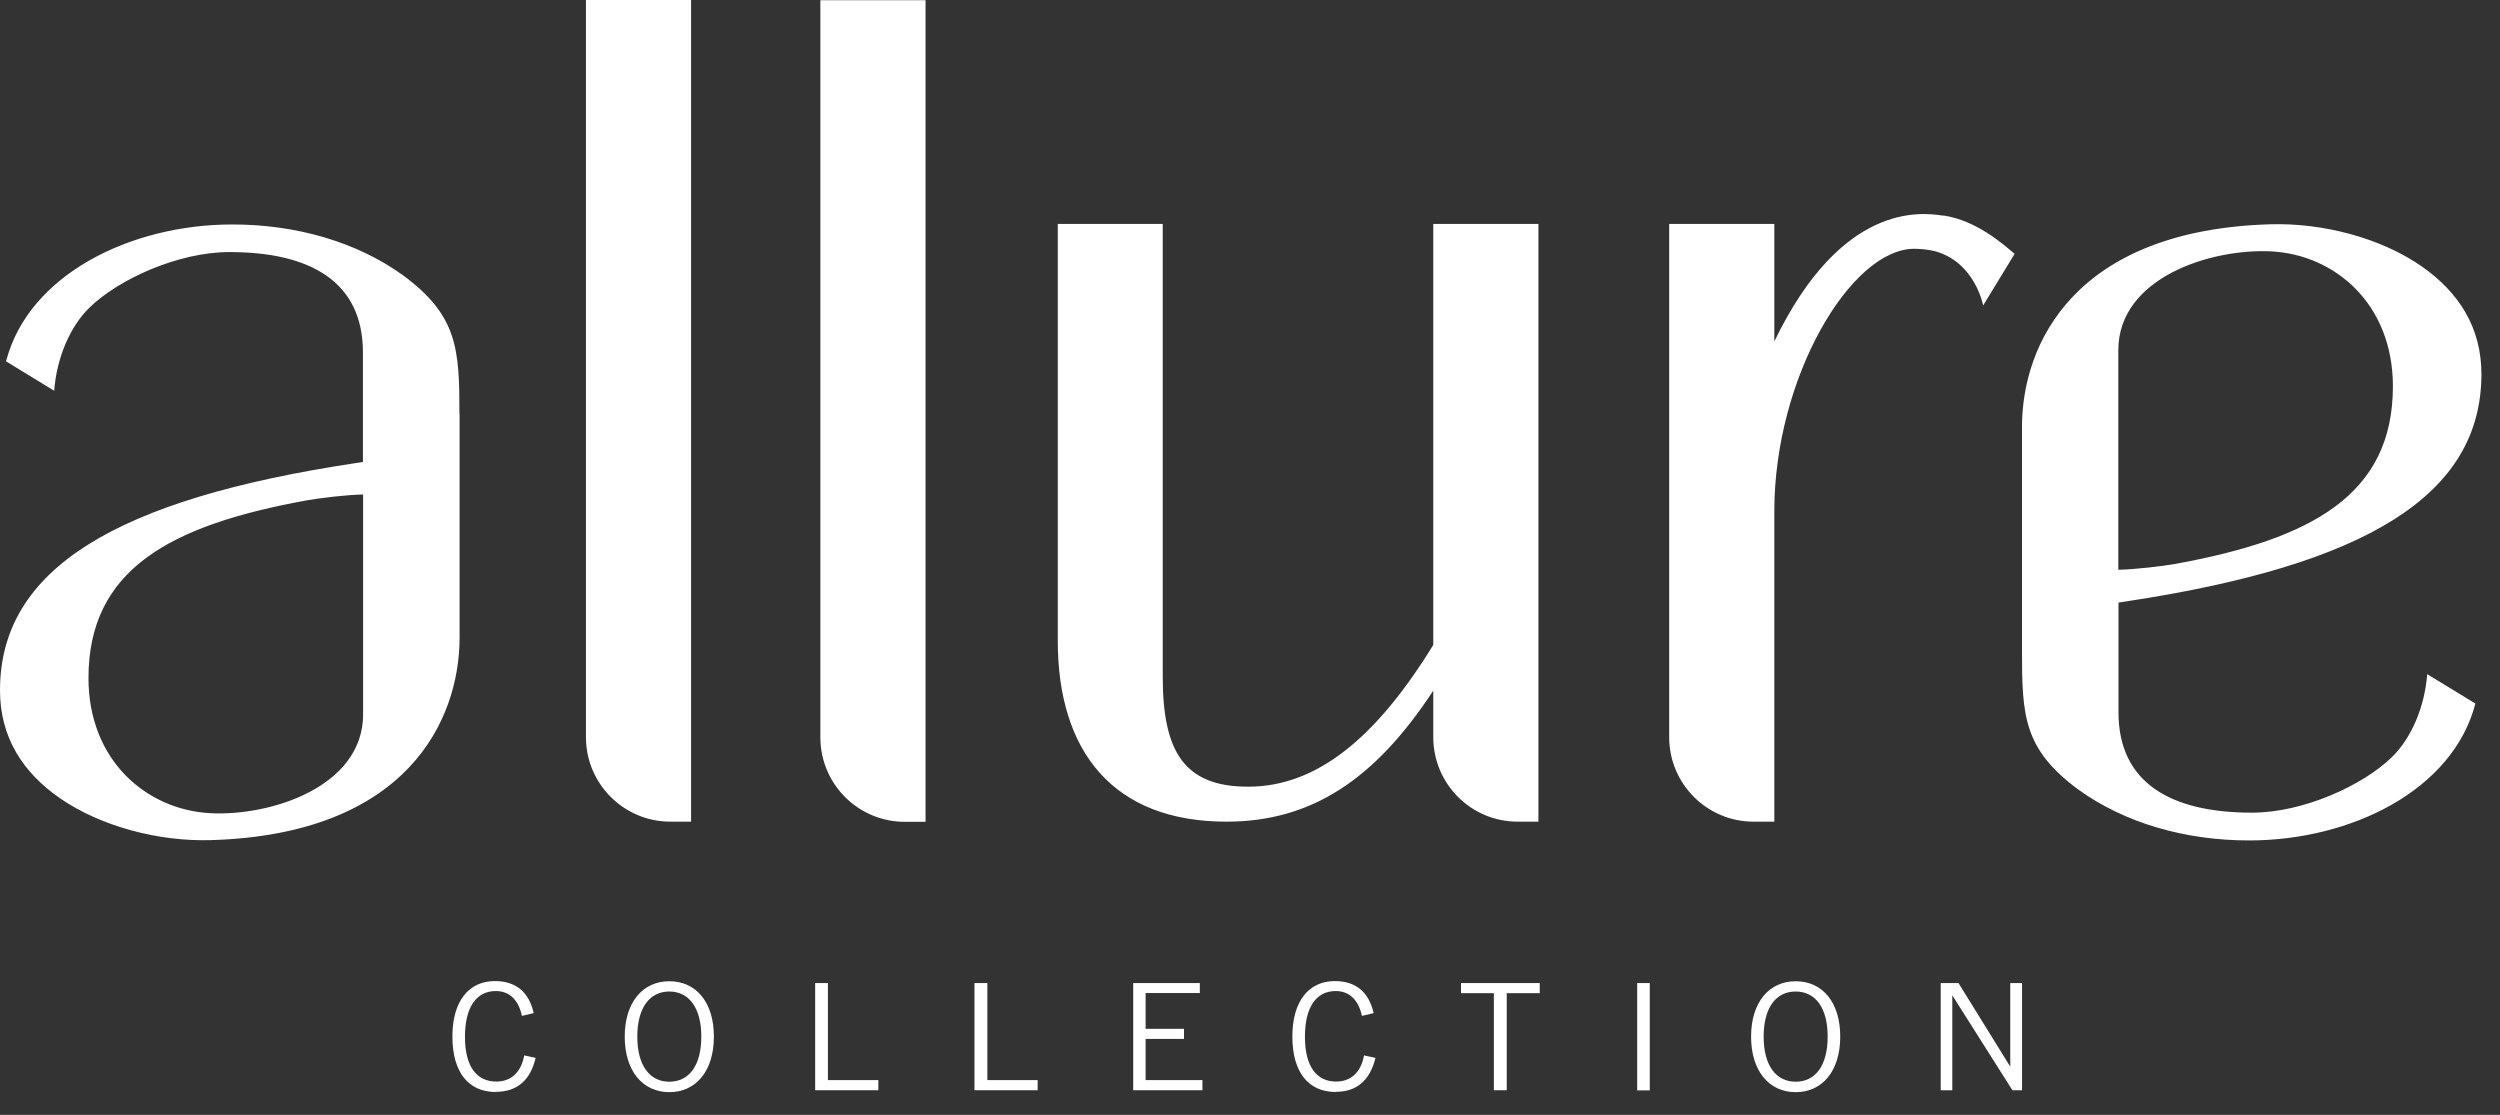 <?xml version="1.0"?>
<svg xmlns="http://www.w3.org/2000/svg" width="74" height="33" viewBox="0 0 74 33" fill="none">
<rect x="0" y="0" width="74" height="33" fill="#333333" stroke="none"/>
<path d="M17.344 0H20.456V24.321H19.842C18.465 24.321 17.344 23.199 17.344 21.821V0ZM24.283 21.826C24.283 23.204 25.4 24.326 26.782 24.326H27.396V0.005H24.283V21.826ZM42.425 6.629V19.09C40.714 21.875 38.955 23.286 36.945 23.286C35.06 23.286 34.417 22.261 34.417 20.032V6.629H31.31V18.964C31.31 22.261 32.963 24.321 36.302 24.321C38.829 24.321 40.704 23.064 42.425 20.443V21.821C42.425 23.199 43.541 24.321 44.923 24.321H45.537V6.629H42.43H42.425ZM57.517 6.383C56.85 6.281 54.506 5.991 52.52 10.106V6.629H49.408V21.821C49.408 23.199 50.524 24.321 51.906 24.321H52.52V15.134C52.52 11.174 54.786 7.364 56.661 7.364C56.835 7.364 57.087 7.388 57.261 7.432C58.464 7.751 58.701 9.042 58.701 9.042L59.633 7.514C59.29 7.224 58.502 6.523 57.522 6.378M13.604 12.248V18.867C13.604 21.323 12.047 24.694 6.253 24.867C4.697 24.916 2.982 24.461 1.778 23.63C0.657 22.856 0 21.802 0 20.434C0 16.836 3.436 14.777 10.525 13.708C10.607 13.693 10.68 13.684 10.743 13.674V10.434C10.743 8.336 9.187 7.461 6.79 7.461C5.272 7.461 3.504 8.268 2.643 9.11C2.063 9.68 1.677 10.604 1.604 11.566L0.179 10.696C0.841 8.138 3.852 6.644 6.877 6.644C8.761 6.644 10.549 7.156 11.922 8.143C13.55 9.342 13.599 10.328 13.599 12.257M10.752 14.636C10.264 14.646 9.438 14.743 9.056 14.815C5.031 15.55 2.619 16.856 2.619 20.071C2.619 22.513 4.34 23.968 6.219 24.07C8.017 24.166 10.748 23.286 10.748 21.144V14.636H10.752ZM59.851 19.259V12.639C59.851 10.183 61.407 6.813 67.196 6.639C68.752 6.59 70.473 7.045 71.671 7.877C72.792 8.655 73.45 9.704 73.45 11.073C73.45 14.675 70.014 16.73 62.924 17.803C62.842 17.813 62.77 17.827 62.707 17.837V21.082C62.707 23.18 64.263 24.055 66.66 24.055C68.177 24.055 69.946 23.248 70.806 22.406C71.386 21.836 71.773 20.912 71.845 19.955L73.271 20.825C72.609 23.383 69.603 24.877 66.573 24.877C64.688 24.877 62.9 24.365 61.528 23.378C59.899 22.179 59.851 21.193 59.851 19.264M62.702 16.865C63.19 16.856 64.016 16.759 64.393 16.691C68.419 15.956 70.83 14.651 70.83 11.435C70.83 8.994 69.11 7.538 67.23 7.441C65.427 7.35 62.702 8.225 62.702 10.367V16.87V16.865Z" fill="white"/>
<path d="M14.676 32.323C13.864 32.323 13.391 31.738 13.391 30.679C13.391 29.62 13.888 29.04 14.647 29.04C15.266 29.04 15.657 29.359 15.797 29.988L15.449 30.07C15.348 29.591 15.072 29.335 14.676 29.335C14.106 29.335 13.763 29.804 13.763 30.689C13.763 31.574 14.111 32.014 14.691 32.014C15.126 32.014 15.425 31.743 15.517 31.24L15.855 31.313C15.696 31.985 15.3 32.318 14.676 32.318" fill="white"/>
<path d="M19.811 29.045C20.604 29.045 21.131 29.664 21.131 30.684C21.131 31.704 20.599 32.328 19.811 32.328C19.024 32.328 18.492 31.7 18.492 30.684C18.492 29.669 19.024 29.045 19.811 29.045ZM19.811 32.019C20.396 32.019 20.759 31.54 20.759 30.684C20.759 29.828 20.391 29.349 19.811 29.349C19.232 29.349 18.864 29.828 18.864 30.684C18.864 31.54 19.232 32.019 19.811 32.019Z" fill="white"/>
<path d="M24.129 29.099H24.506V31.971H25.999V32.271H24.129V29.099Z" fill="white"/>
<path d="M28.844 29.099H29.226V31.971H30.714V32.271H28.844V29.099Z" fill="white"/>
<path d="M33.543 29.099H35.515V29.394H33.91V30.453H35.046V30.752H33.91V31.971H35.592V32.271H33.543V29.099Z" fill="white"/>
<path d="M39.539 32.323C38.727 32.323 38.254 31.738 38.254 30.679C38.254 29.62 38.752 29.04 39.51 29.04C40.129 29.04 40.516 29.359 40.66 29.988L40.313 30.07C40.211 29.591 39.931 29.335 39.539 29.335C38.964 29.335 38.626 29.804 38.626 30.689C38.626 31.574 38.974 32.014 39.549 32.014C39.984 32.014 40.284 31.743 40.375 31.24L40.714 31.313C40.549 31.985 40.158 32.318 39.535 32.318" fill="white"/>
<path d="M44.218 29.398H43.246V29.099H45.576V29.398H44.599V32.271H44.218V29.398Z" fill="white"/>
<path d="M48.833 29.099H48.461V32.275H48.833V29.099Z" fill="white"/>
<path d="M53.151 29.045C53.944 29.045 54.471 29.664 54.471 30.684C54.471 31.704 53.939 32.328 53.151 32.328C52.364 32.328 51.832 31.7 51.832 30.684C51.832 29.669 52.364 29.045 53.151 29.045ZM53.151 32.019C53.736 32.019 54.099 31.54 54.099 30.684C54.099 29.828 53.736 29.349 53.151 29.349C52.567 29.349 52.204 29.828 52.204 30.684C52.204 31.54 52.571 32.019 53.151 32.019Z" fill="white"/>
<path d="M57.445 29.099H57.972L59.504 31.574V29.099H59.852V32.271H59.567L57.788 29.461V32.271H57.445V29.099Z" fill="white"/>
</svg>
